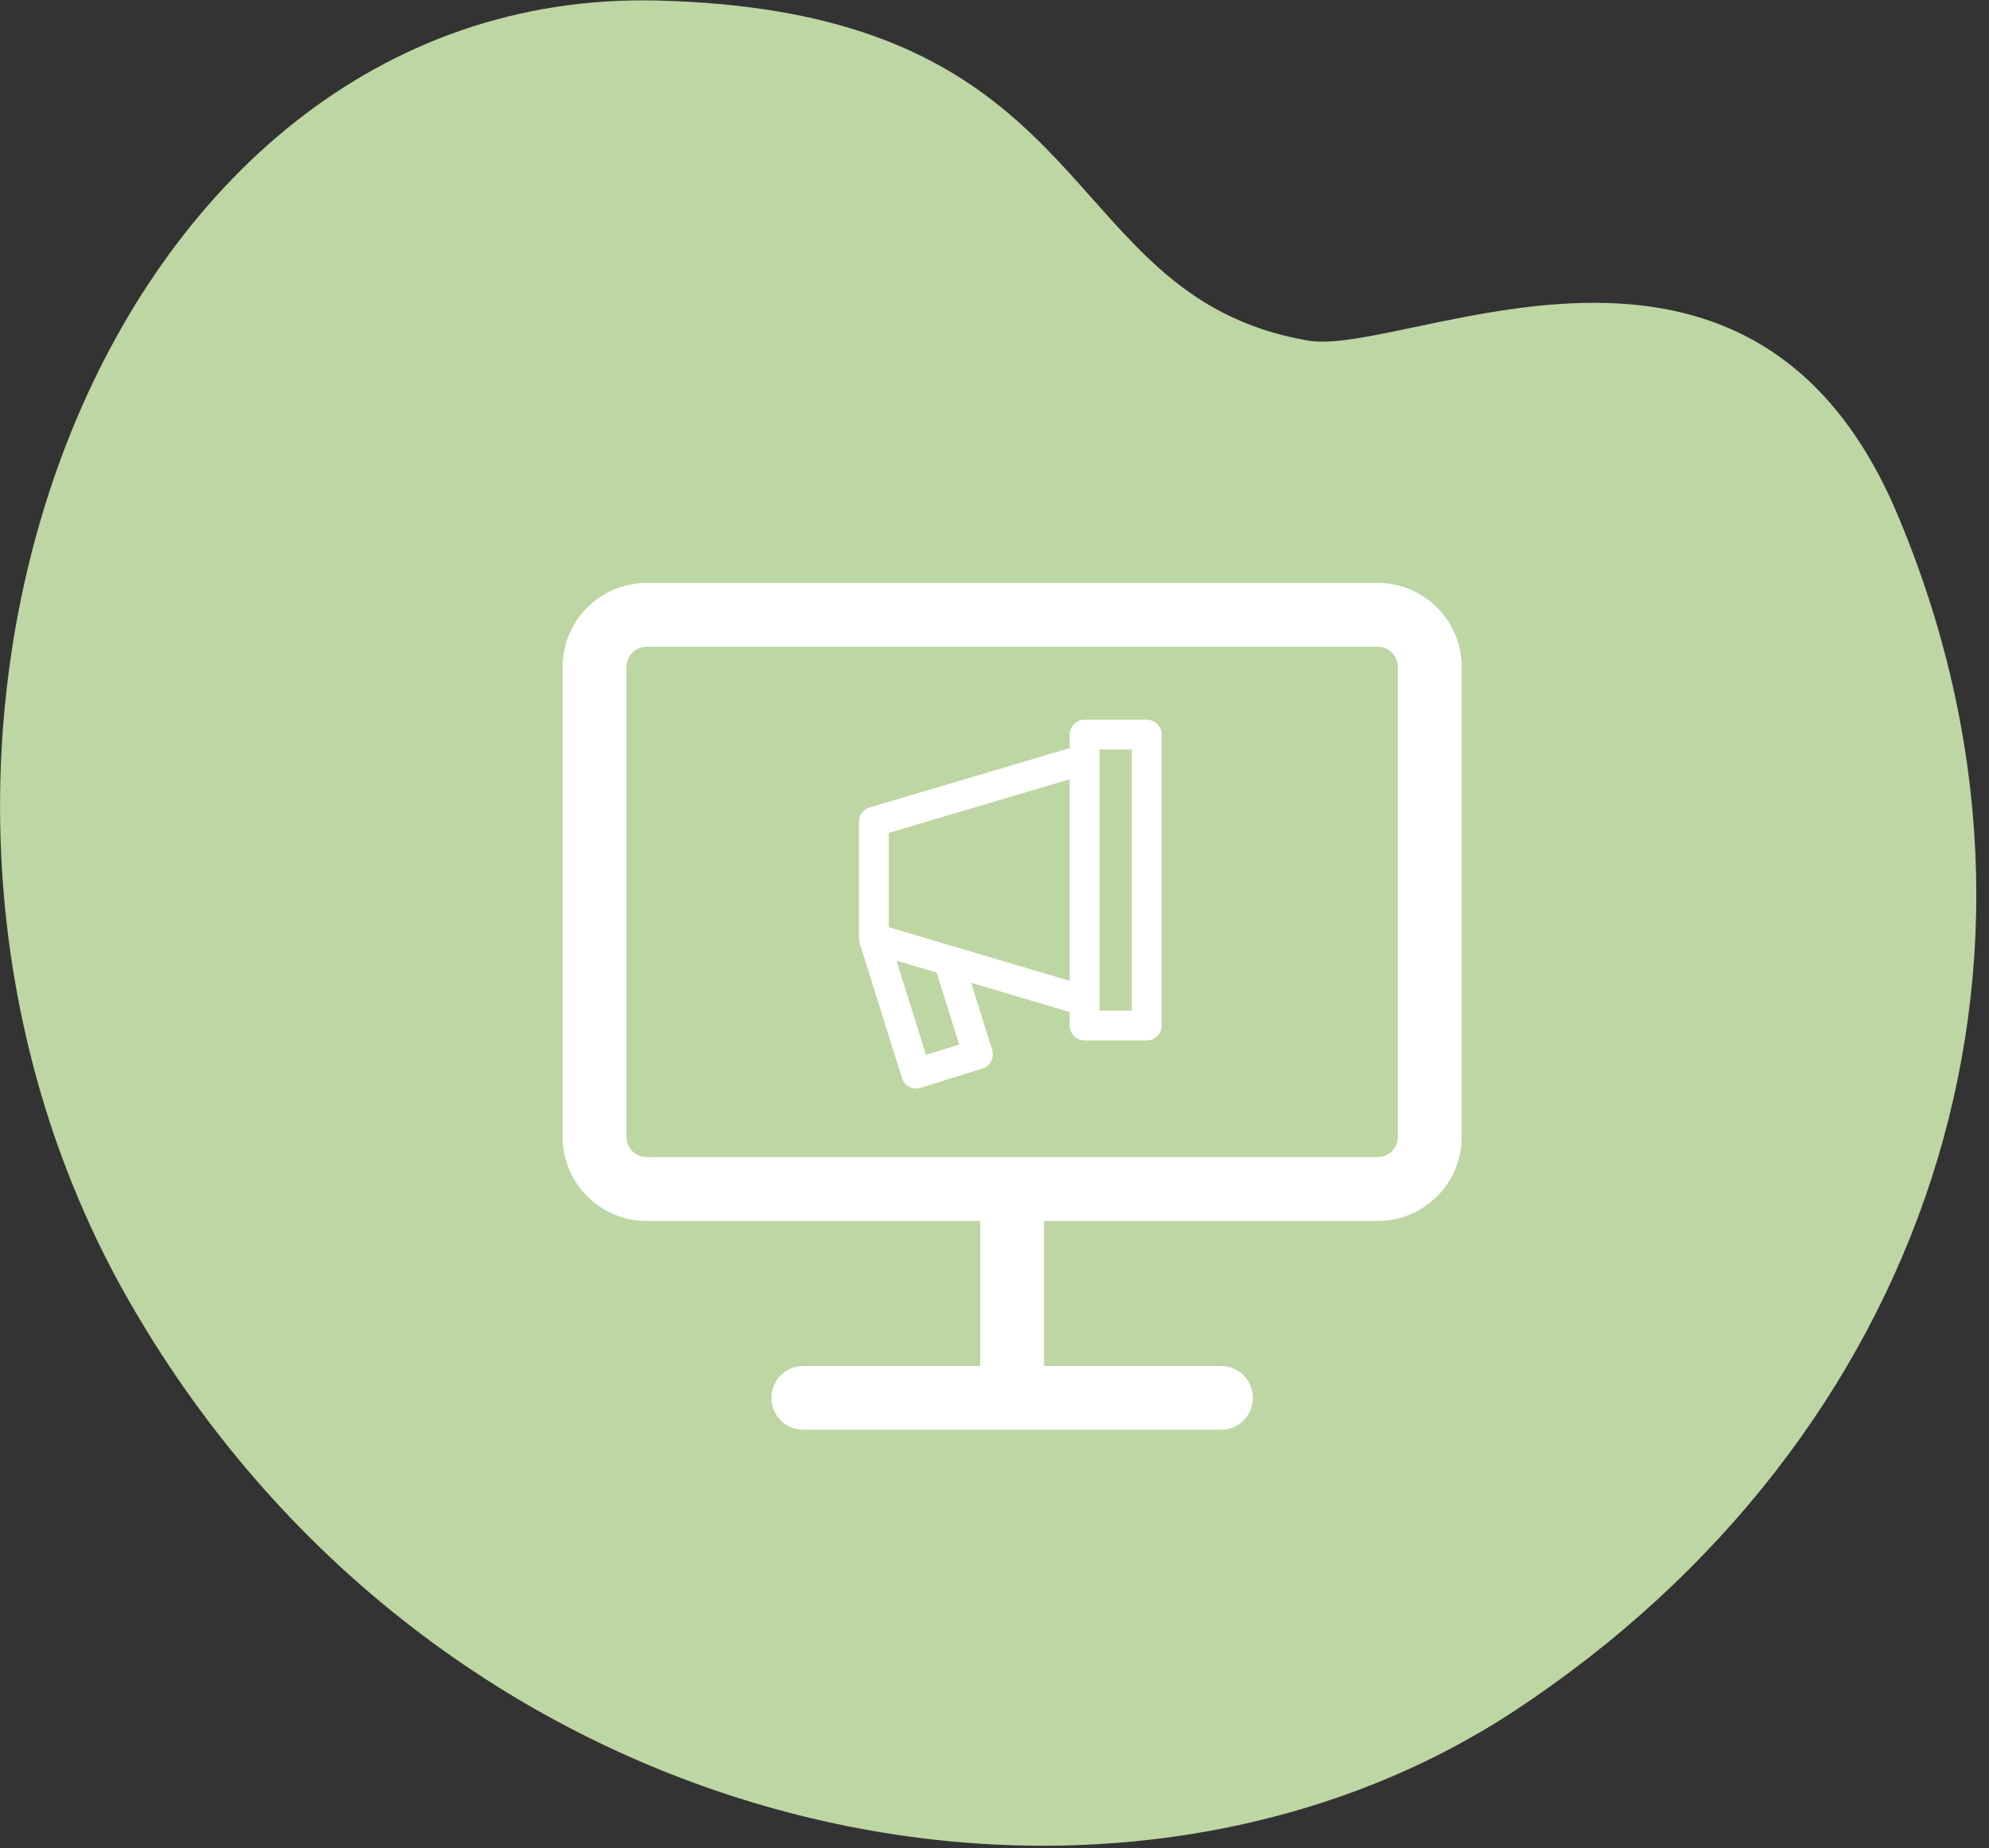 <?xml version="1.0" encoding="UTF-8"?>
<svg xmlns="http://www.w3.org/2000/svg" width="99" height="92" viewBox="0 0 99 92" fill="none">
  <rect x="0" y="0" width="99" height="92" fill="#333333" stroke="none"/>
  <path fill-rule="evenodd" clip-rule="evenodd" d="M94.433 25.585C90.896 17.217 85.092 15.109 79.478 15.074L78.952 15.076V15.076L78.428 15.091C78.341 15.094 78.254 15.098 78.167 15.102L77.646 15.131V15.131L77.128 15.171V15.171L76.612 15.218V15.218L76.101 15.274V15.274L75.428 15.359L74.764 15.455L74.108 15.56L73.463 15.672L72.83 15.79L71.6 16.034L69.594 16.454L68.799 16.615L68.049 16.756L67.576 16.836L67.125 16.903C66.319 17.012 65.631 17.044 65.091 16.951C61.818 16.383 59.569 15.028 57.655 13.318L57.163 12.864C57.082 12.787 57.002 12.709 56.922 12.631L56.496 12.206L55.87 11.551V11.551L55.458 11.104L54.843 10.421L53.602 9.029L53.178 8.561L52.634 7.976V7.976L52.074 7.394L51.704 7.024V7.024L51.325 6.657C51.261 6.596 51.196 6.535 51.131 6.475L50.736 6.113C50.669 6.053 50.601 5.993 50.533 5.933L50.119 5.578C46.61 2.637 41.675 0.24 32.702 0.026C4.894 -0.64 -9.117 37.848 6.505 64.906C22.126 91.964 55.059 98.59 75.453 85.118C95.847 71.647 103.877 47.929 94.433 25.585Z" fill="#BDD6A3"></path>
  <path fill-rule="evenodd" clip-rule="evenodd" d="M68.569 29.017H32.189C29.877 29.017 28.002 30.892 28.002 33.204V56.591C28.002 58.903 29.877 60.778 32.189 60.778H48.79V67.995H39.985L39.832 68.002C39.026 68.079 38.396 68.758 38.396 69.584C38.396 70.461 39.107 71.172 39.985 71.172H50.379H60.773L60.926 71.165C61.731 71.088 62.361 70.409 62.361 69.584C62.361 68.706 61.65 67.995 60.773 67.995H51.967V60.778H68.569C70.881 60.778 72.755 58.903 72.755 56.591V33.204C72.755 30.892 70.881 29.017 68.569 29.017ZM50.379 57.601H68.569C69.126 57.601 69.579 57.149 69.579 56.591V33.204C69.579 32.646 69.126 32.194 68.569 32.194H32.189C31.631 32.194 31.179 32.646 31.179 33.204V56.591C31.179 57.149 31.631 57.601 32.189 57.601H50.379ZM53.985 35.825H57.079C57.489 35.825 57.822 36.157 57.822 36.568V51.048C57.822 51.458 57.489 51.791 57.079 51.791H53.985C53.574 51.791 53.241 51.458 53.241 51.048V50.376L48.338 48.922L49.382 52.26C49.441 52.448 49.423 52.652 49.331 52.827C49.24 53.001 49.083 53.133 48.895 53.191L45.825 54.151C45.751 54.174 45.676 54.185 45.603 54.185C45.286 54.185 44.993 53.982 44.894 53.664L42.785 46.932C42.776 46.901 42.769 46.87 42.764 46.84C42.762 46.833 42.761 46.826 42.761 46.819L42.761 46.819C42.755 46.781 42.751 46.744 42.752 46.707V40.906C42.752 40.576 42.968 40.286 43.284 40.193L53.242 37.24V36.568C53.242 36.157 53.574 35.825 53.985 35.825ZM46.091 52.51L47.741 51.994L46.62 48.412L44.622 47.819L46.091 52.51ZM47.427 47.1L47.421 47.098L44.239 46.154V41.461L53.242 38.791V48.825L47.427 47.1ZM54.729 50.304H56.335V37.312H54.729V37.795V49.821V50.304Z" fill="white"></path>
</svg>
